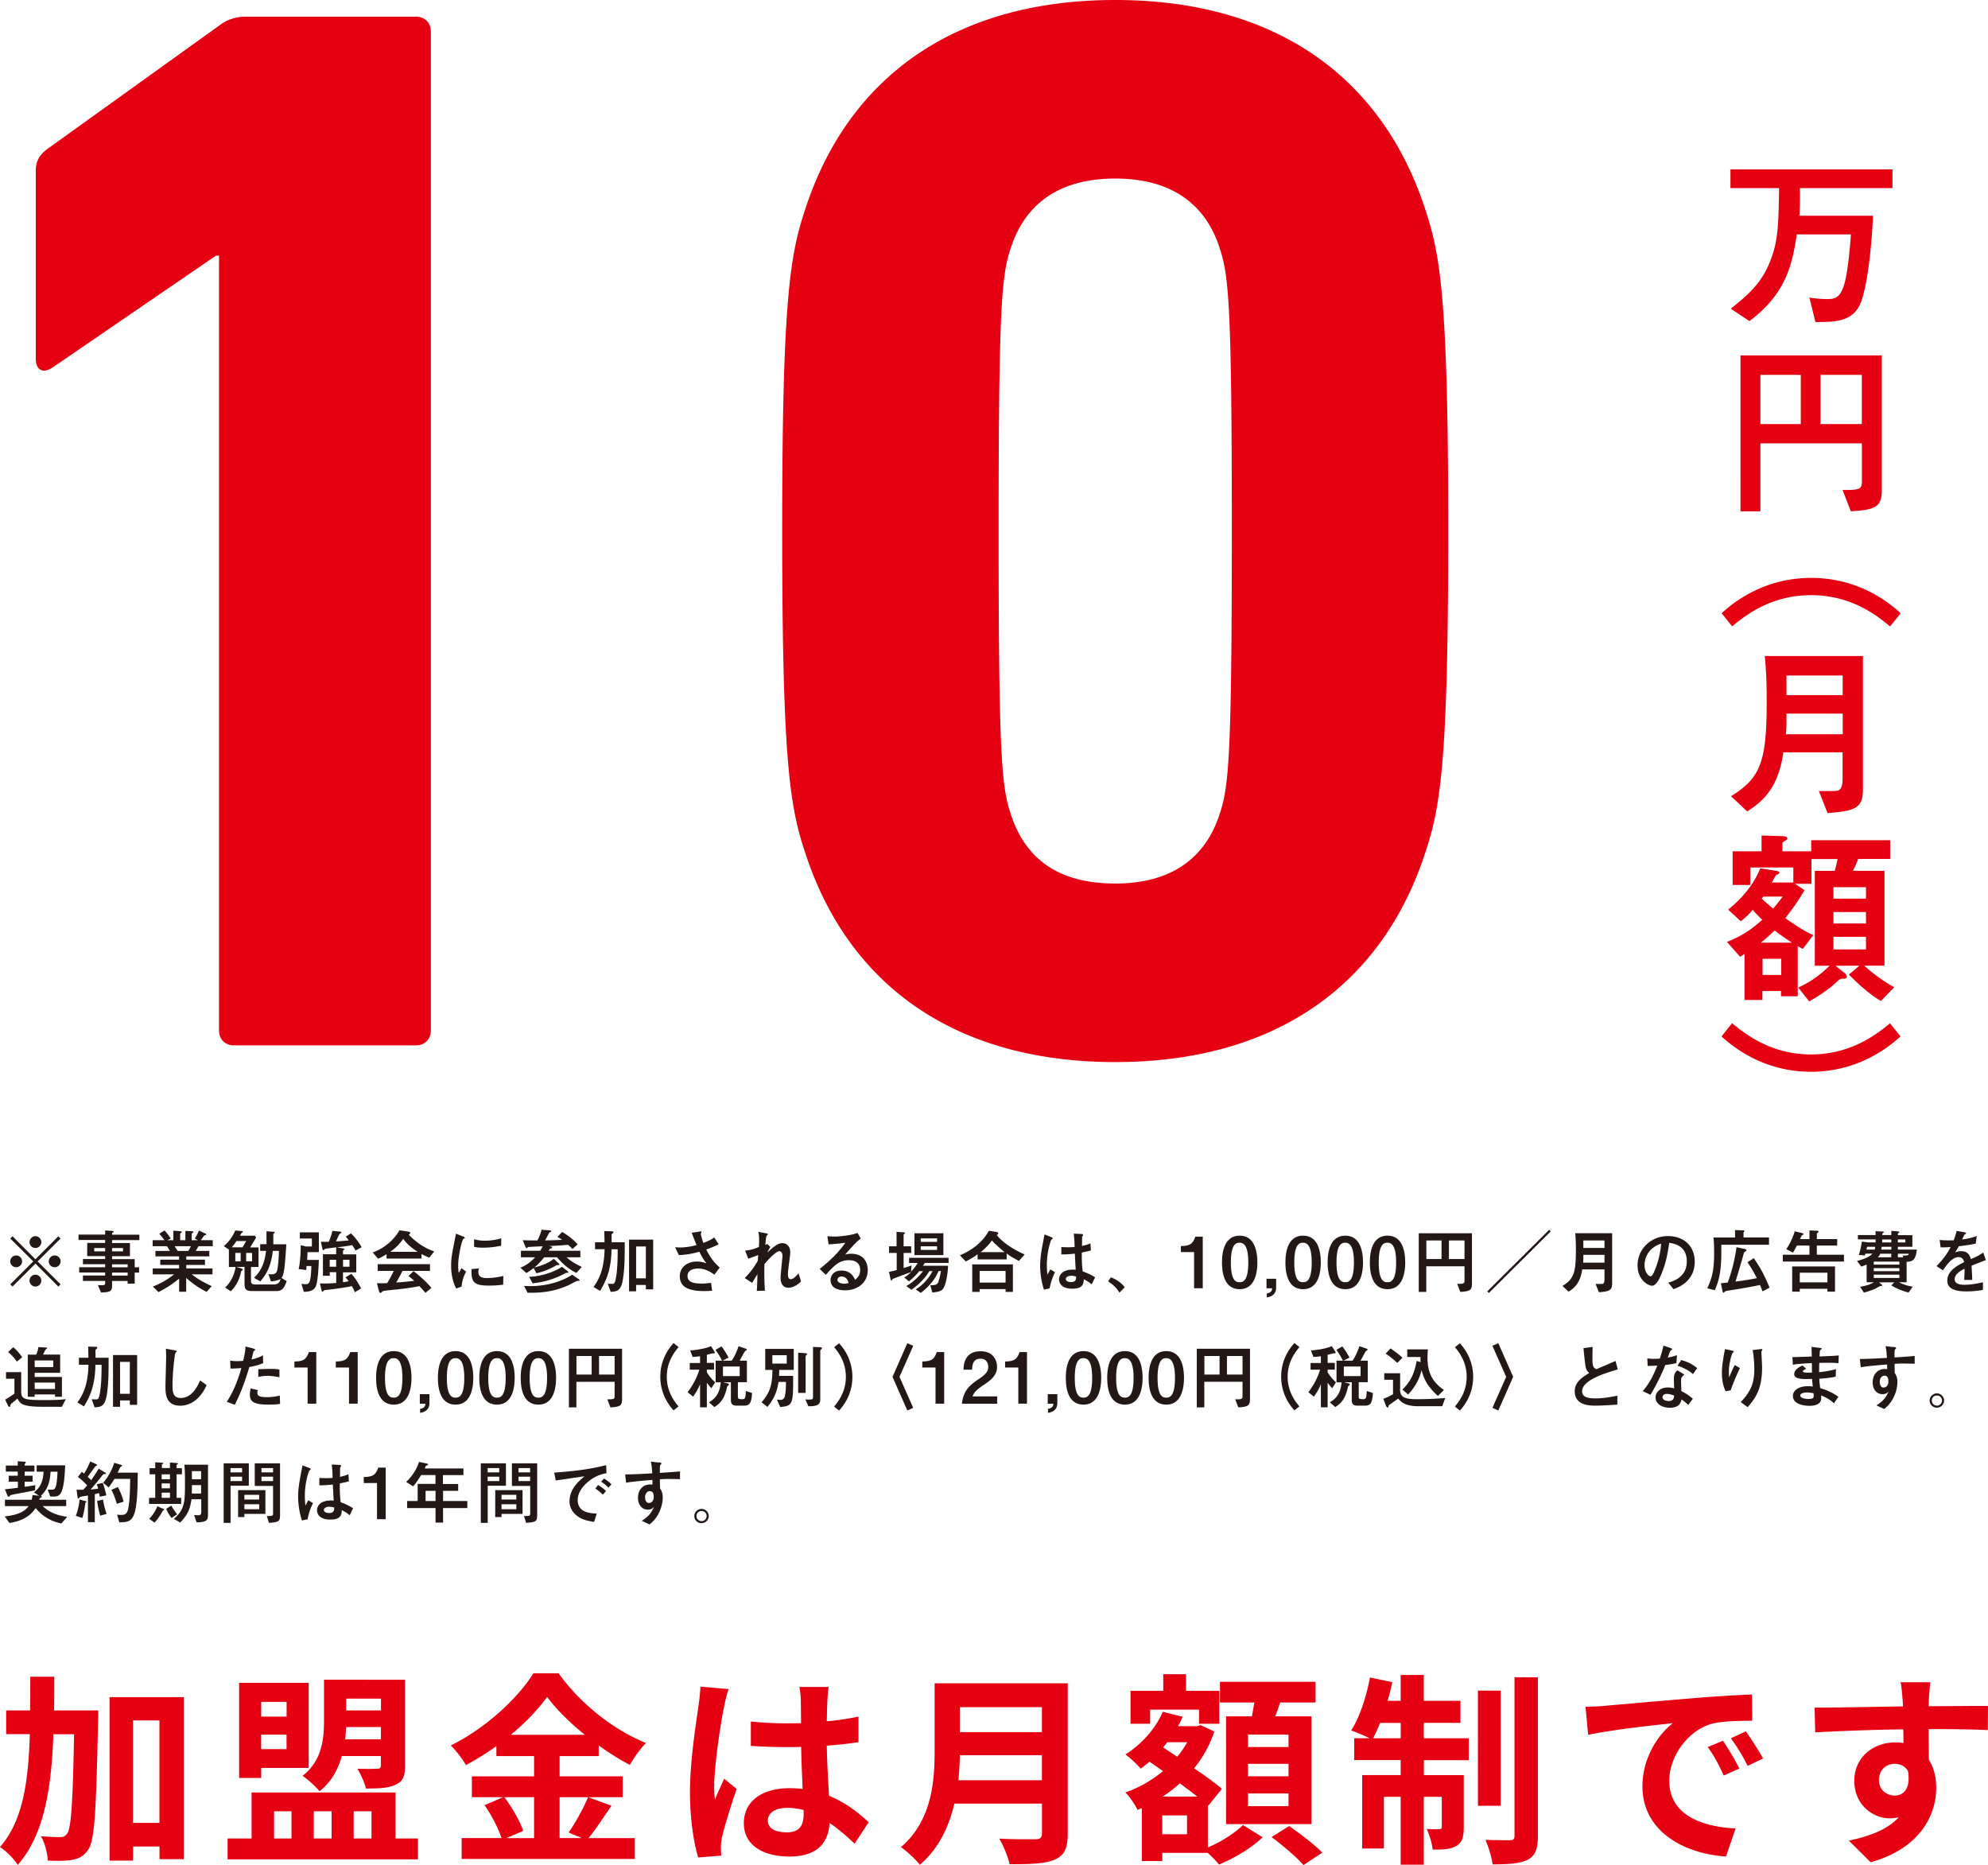 <svg width="339" height="318" fill="none" xmlns="http://www.w3.org/2000/svg"><g clip-path="url(#clip0_10_831)"><path d="M37.343 43.591h-.52L8.943 62.674c-1.548 1.028-2.842.52-2.842-1.547v-31.99c0-1.546.52-2.574 1.802-3.613l29.44-21.137c1.294-1.028 2.842-1.547 4.645-1.547h28.909c1.548 0 2.576 1.027 2.576 2.574v170.244c0 1.547-1.028 2.575-2.576 2.575H39.92c-1.549 0-2.577-1.028-2.577-2.575V43.591zm96.039 46.951c0-38.95 1.294-46.94 3.87-54.685C144.474 13.415 162.544 0 190.17 0c27.627 0 45.697 13.415 52.919 35.857 2.576 7.734 3.87 15.735 3.87 54.685 0 38.951-1.294 46.951-3.87 54.686-7.233 22.442-25.304 35.856-52.919 35.856-27.614 0-45.696-13.414-52.918-35.856-2.576-7.735-3.87-15.735-3.87-54.686zm56.788 60.1c9.036 0 15.229-3.867 17.817-11.868 1.548-4.64 2.068-9.801 2.068-48.232 0-38.43-.52-43.591-2.068-48.232-2.577-8-8.781-11.868-17.817-11.868-9.035 0-15.228 3.868-17.816 11.868-1.548 4.64-2.068 9.801-2.068 48.232s.52 43.592 2.068 48.232c2.576 8.001 8.515 11.868 17.816 11.868zM306.394 39.978c-.797 5.345-1.953 10.182-8.076 14.765l-3.178-2.112c3.49-2.782 5.87-4.93 7.314-9.836.797-2.76.832-5.634.924-10.725h-8.295v-3.197h27.626v3.197h-15.772c0 2.275 0 3.048-.092 4.71h12.536c-.092 3.071-.67 10.506-1.86 14.223-1.225 3.902-4.391 3.902-7.95 3.902l-1.028-4.168c.647.093 1.699.255 3.108.255 1.664 0 2.623-.508 3.305-4.71.127-.832.45-3.106.67-6.315h-9.232v.011zm7.799 43.557c3.143.034 3.305-.162 3.305-1.663v-6.28h-17.309v11.59h-3.397V60.597h24.103v22.8c0 2.944-.832 3.521-5.292 3.775l-1.41-3.648v.012zm-7.117-19.626h-6.887v8.393h6.887V63.91zm10.41 0h-7.048v8.393h7.048V63.91zm4.807 42.888c-2.057-1.697-6.448-5.322-13.461-5.322s-11.416 3.625-13.461 5.322l-1.791-2.24c1.502-1.373 6.76-6.026 15.264-6.026 8.503 0 13.749 4.641 15.263 6.026l-1.791 2.24h-.023zm-18.198 21.495c-.832 6.084-3.594 8.428-6.159 10.055l-2.761-2.597c5.199-3.198 6.089-6.049 6.089-16.497 0-3.775-.196-6.026-.324-7.4h16.731v22.8c0 3.198-1.444 3.625-6.031 3.971l-1.479-3.752c1.19 0 2.981.035 3.304-.092.578-.196.74-1.085.74-1.951v-4.548h-10.133l.023.011zm.543-6.626v1.281c0 .543 0 .924-.093 2.24h9.683v-3.521h-9.59zm9.578-3.14v-3.36h-9.578v3.36h9.578zm-19.711 42.067c2.911-1.154 4.552-2.47 5.996-3.775-.901-.866-1.19-1.189-1.606-1.697a12.737 12.737 0 01-2.056 1.951l-2.149-1.985c1.028-.832 3.94-3.233 5.476-7.043l2.565.416c.486.069.705.127.705.381 0 .127-.381.289-.577.381-.162.219-.613 1.062-.74 1.247h3.686v-2.563h-7.337v2.978h-3.016v-5.737h4.934v-2.69l3.362.092c.67.035 1.029.093 1.029.416 0 .127-.093.219-.255.323-.289.162-.577.323-.577.45v1.409h4.91v-1.893h13.461v3.197h-5.454c-.381.959-.485 1.247-.901 2.021h5.384v16.173h-3.466c1.826 1.605 3.304 2.655 5.13 3.683l-2.276 2.343c-2.438-1.443-4.772-3.809-5.454-4.513l1.791-1.501h-4.067l1.537 1.247c.162.127.381.357.381.611s-.219.347-.381.347c-.647 0-.797.034-1.225.45-1.768 1.697-3.905 2.909-4.806 3.429l-1.861-2.367c2.692-1.189 4.483-2.886 5.35-3.717h-2.53v-16.174h3.396c.197-.646.22-.796.486-2.02h-4.46v4.225h-2.785l1.606 1.085c-1.028 1.767-1.952 3.071-3.27 4.768 1.156.831 3.305 2.309 4.772 2.886l-1.791 2.367a11.576 11.576 0 01-.866-.485v8.554h-2.854v-.9h-3.177v1.535h-3.051v-7.85l-.739.485-2.276-2.563.046.023zm11.057.127a42.562 42.562 0 01-2.946-2.078c-.636.612-1.121 1.085-2.346 2.078h5.292zm-4.864-7.85a2.677 2.677 0 00-.289.358c.612.542.739.669 1.953 1.697a40.01 40.01 0 001.629-2.055h-3.305.012zm3.039 10.598h-3.178v2.759h3.178v-2.759zm14.454-12.203h-5.546v1.951h5.546v-1.951zm0 4.237h-5.546v1.951h5.546v-1.951zm0 4.225h-5.546v2.148h5.546v-2.148zm-22.82 14.743c2.057 1.662 6.448 5.31 13.461 5.31s11.416-3.648 13.461-5.31l1.791 2.239c-1.503 1.339-6.76 6.026-15.264 6.026-8.503 0-13.749-4.675-15.263-6.026l1.791-2.239h.023z" fill="#E50012"/><path d="M2.138 219.354l-.382-.381 3.917-3.902-3.917-3.902.382-.381 3.905 3.913 3.905-3.913.381.381-3.916 3.902 3.916 3.902-.38.381-3.906-3.914-3.905 3.914zm1.629-4.295c0 .543-.45 1.004-1.006 1.004-.554 0-1.016-.45-1.016-1.004s.462-1.004 1.016-1.004c.555 0 1.006.462 1.006 1.004zm3.281-3.278c0 .531-.439 1.004-1.005 1.004a1.006 1.006 0 01-1.005-1.004c0-.543.462-1.016 1.005-1.016.543 0 1.005.461 1.005 1.016zm0 6.557c0 .542-.439 1.016-1.005 1.016a1.008 1.008 0 01-1.005-1.016c0-.554.462-1.005 1.005-1.005a1.02 1.02 0 011.005 1.005zm3.293-3.279c0 .543-.45 1.004-1.017 1.004a.998.998 0 01-1.005-1.004c0-.554.462-1.004 1.005-1.004.543 0 1.017.462 1.017 1.004zm7.591-5.264l1.12.069c.174.012.336.023.336.15 0 .058-.15.139-.231.185-.046.023-.046.069-.046.104v.208h4.656v.923h-4.656v.496h3.05v2.252h-3.05v.496h3.859v1.397h.75v.9h-.75v1.882h-1.202v-.45h-2.657v.877c0 .866-.405 1.074-1.895 1.074l-.52-1.259c.196.012.404.035.762.035.139 0 .474 0 .474-.3v-.439h-3.79v-.923h3.79v-.508h-4.425v-.901h4.425v-.508h-3.79v-.889h3.79v-.496H14.87v-2.251h3.062v-.497h-4.54v-.923h4.54v-.716.012zm0 3.555v-.554h-1.86v.554h1.86zm3.05 0v-.554h-1.871v.554h1.871zm.786 2.725v-.508h-2.657v.508h2.657zm0 1.408v-.508h-2.657v.508h2.657zm11.462-6.326c.115-.196.508-.831.682-1.351l1.028.474c.139.058.231.092.231.196 0 .058-.023.069-.231.127-.104.035-.185.139-.312.312-.254.346-.289.404-.404.542h2.056v1.016h-2.438c-.254.474-.289.52-.462.808h2.31v.935h-3.927v.555h3.189v.9h-3.19v.589h4.472v1.016h-3.536c1.156.912 2.369 1.535 3.409 2.008l-.878.982c-1.525-.785-2.52-1.524-3.478-2.39v2.367h-1.202v-2.229c-.982.797-1.987 1.49-3.512 2.286l-.982-.935c.6-.242 2.103-.843 3.628-2.089h-3.64v-1.016h4.495v-.589h-3.212v-.9h3.212v-.555h-4.033v-.935h2.461a23.552 23.552 0 00-.485-.808h-2.45v-1.016h2.023c-.29-.369-.67-.877-.89-1.108l.901-.554c.324.358.59.681 1.052 1.385l-.59.277h1.029v-1.627l1.097.08c.081.012.347.035.347.162 0 .046-.046.081-.058.092-.196.116-.22.139-.22.22v1.073h.89v-1.593l1.11.058c.092 0 .265.023.265.138 0 .035-.034.093-.058.104-.22.116-.242.139-.242.22v1.073h1.074l-.554-.3h.023zm-1.12 2.124c.242-.381.276-.473.438-.808h-2.773c.289.462.44.658.52.808h1.826-.012zm16.787 5.126c-.346.981-.67 1.72-1.733 1.72h-4.17c-1.295 0-1.295-.531-1.295-1.57v-2.551h-1.386l.866.277c.162.046.208.115.208.196s-.058.104-.162.173c-.08.046-.104.116-.15.335-.358 1.547-.97 2.39-1.71 3.175l-.97-.635c1.363-1.282 1.675-2.909 1.79-3.51H39.03v-2.978l-.867-.566c.474-.427 1.364-1.247 1.942-2.678l1.051.092c.116.012.266.035.266.139 0 .058-.081.104-.173.161-.105.047-.174.197-.313.497h2.496l.254.312-1.028 1.685h1.433v3.336h-1.294v2.217c0 .473 0 .773.809.773h3.015c.924 0 1.075-.473 1.236-.958-.207.116-.589.335-1.652.427l-.427-1.223c.22.011.323.023.473.023.867 0 1.006-.439 1.087-1.062.115-.843.184-1.34.23-2.944h-1.05c-.313 3.071-1.503 4.467-2.127 5.206l-1.074-.612c1.363-1.293 1.837-2.759 2.056-4.594h-1.005v-1.132h1.075v-2.205l.993.07c.324.023.416.023.416.138 0 .035-.034.081-.173.173-.07.047-.07.093-.07.185v1.651h2.219c-.139 2.089-.266 4.029-.462 4.86-.139.566-.208.658-.37.878l.89.542.011-.023zm-6.909-6.811h-1.652c-.382.554-.601.819-.82 1.073h1.837l.635-1.073zm-.947 2.032h-.913v1.431h.913v-1.431zm1.94 1.431v-1.431h-1.005v1.431h1.006zm9.279.808c0 .277-.012.497-.058.67l-1.271-.162c.323-1.454.347-3.509.358-4.075l.855.219h1.04v-1.35h-2.057v-1.051h3.247v3.371h-1.941c0 .347-.012.577-.058 1.328h2c-.047 1.05-.151 3.867-.579 4.618-.439.773-1.41.808-1.987.819l-.404-1.362c.173.023.358.058.727.058.474 0 .902 0 .96-3.094h-.832v.011zm6.239 2.748c.231-.023.682-.104.959-.173-.277-.358-.393-.497-.555-.647l1.017-.612c.612.681 1.051 1.351 1.664 2.494l-1.075.646a7.322 7.322 0 00-.508-1.039c-1.421.289-2.738.462-4.483.67-.266.035-.277.058-.44.231a.147.147 0 01-.103.046c-.093 0-.104-.046-.185-.381l-.231-1.027c1.098.034 1.872 0 2.773-.081v-1.836h-1.098v.612h-1.167v-3.671h2.265v-1.177c-.3.046-1.756.207-1.895.265-.046.023-.185.173-.22.196-.011.012-.046.023-.08.023-.093 0-.15-.207-.185-.357l-.231-1.074h1.34c.22-.485.497-1.247.612-1.859l1.202.116c.208.023.347.057.347.15 0 .058-.243.196-.278.231-.138.138-.508.958-.647 1.304 1.733-.115 1.93-.15 2.172-.185-.208-.288-.312-.427-.508-.623l.878-.577a10.913 10.913 0 011.837 2.366l-1.051.578c-.081-.185-.37-.624-.566-.935-.647.15-2.092.323-2.611.381l.924.161c.23.035.358.058.358.173 0 .035-.035.058-.046.07-.162.103-.197.15-.197.23v.566h2.265v3.059h-2.265v1.697l.012-.011zm-1.179-3.821h-1.097v1.177h1.097v-1.177zm2.277 0h-1.098v1.177h1.098v-1.177zm6.308-.936c-.878.508-1.097.601-1.433.762l-.912-1.073c2.819-1.039 4.182-3.094 4.564-3.787l1.351.208c.278.035.474.069.474.231s-.173.265-.254.312c1.79 1.847 3.35 2.505 4.356 2.851l-.855 1.074a16.649 16.649 0 01-1.317-.624v.774h-5.962v-.728h-.012zm2.727 2.829c-.254.554-.844 1.605-1.052 1.974.474-.023 1.087-.058 3.05-.277-.542-.52-.762-.67-.981-.808l.866-.843c.82.635 2.034 1.628 3.062 2.863l-1.028.831c-.07-.092-.682-.773-1.04-1.143-1.768.347-2.323.404-5.72.762-.184.023-.52.058-.612.173-.173.197-.208.22-.3.22-.104 0-.208-.104-.266-.347l-.335-1.293c1.132 0 1.41-.011 1.745-.034.462-.716.797-1.397 1.109-2.078h-2.727v-1.143h8.92v1.143h-4.714.023zm2.588-3.256c-.716-.461-1.698-1.131-2.461-2.216a8.329 8.329 0 01-2.207 2.216h4.668zm6.586 6.269c-.647-1.12-.878-2.644-.878-3.948 0-1.305.162-2.09.832-5.415l1.19.485c.242.093.312.139.312.231 0 .023 0 .058-.023.069-.035.024-.15.058-.185.07-.243.092-.925 2.782-.925 4.641 0 .311.023.761.093 1.189.104-.162.22-.324.474-.797l.797.6c-.532.878-.716 1.836-.786 2.54l-.901.323v.012zm7.995-.67c-.797.116-1.467.162-2.414.162-2.53 0-3.085-.531-2.97-2.817l1.236-.104a2.63 2.63 0 00-.08.658c0 .624.392.981 1.432.981.29 0 1.318-.011 2.831-.357l-.035 1.5v-.023zm-.346-6.626c-.728.127-1.745.323-3.05.323-.266 0-1.121 0-1.56-.162v-1.269c.577.138 1.005.242 1.837.242.97 0 1.883-.139 2.796-.404l-.023 1.27zm9.821 3.001c.07.058.115.104.115.185 0 .058-.046.104-.15.104-.277 0-.312 0-.404.058a11.396 11.396 0 01-3.362 1.339l-.474-.889c-.416.335-.797.589-1.237.854l-1.016-.912c1.12-.473 1.733-.992 2.519-1.777h-2.438v-1.109h3.27a4.04 4.04 0 00.438-.762c-.358.012-2.31.081-2.472.139-.046.023-.243.173-.277.173-.07 0-.104-.058-.174-.208l-.473-1.143c.531.023 1.12.035 2.484.035.138-.231.462-.82.728-1.824l1.224.092c.3.023.416.035.416.162 0 .081-.023.092-.22.185-.08.034-.126.092-.288.381-.08.161-.45.865-.531 1.004 2.114-.046 2.322-.069 2.9-.104-.509-.346-.613-.404-.81-.496l.81-.843c.9.496 1.883 1.27 2.645 2.101l-.878.82c-.173-.208-.358-.404-.774-.739-.843.104-2.357.185-3.212.219l.312.069c.081.024.197.047.197.174s-.047.138-.3.207c-.105.035-.116.07-.301.358h5.419v1.109h-2.357c.439.392.924.819 2.6 1.65l-.913 1.016c-1.295-.612-2.38-1.581-3.305-2.666h-2.195c-.22.277-.82 1.027-1.653 1.731.405-.081 2.3-.577 3.282-1.478l.855.797v-.012zm-5.916 3.845c.277.011.6.034 1.086.034 3.131 0 5.789-1.016 7.106-1.951l1.017.682c.162.103.266.196.266.277 0 .08-.035.08-.347.092-.197.011-1.26.6-1.49.716-2.866 1.304-5.177 1.316-7.037 1.316l-.59-1.166h-.01zm.867-1.559c1.94-.023 4.356-.831 5.603-1.708l.902.704c.058.046.173.115.173.231 0 .069-.035.115-.104.115-.023 0-.15-.023-.185-.023-.08 0-.208.058-.312.116-.785.438-2.75 1.42-5.477 1.674l-.6-1.109zm10.988 1.72c.751-1.039 1.802-2.712 1.883-6.418h-1.629v-1.189h1.618c0-.3-.035-1.628-.047-1.905l1.202.035c.231.011.358 0 .358.161 0 .069-.023.093-.219.266-.081.069-.093.196-.093.311 0 .185.012.97.012 1.132h2.23c0 2.586 0 4.283-.301 6.268-.312 2.101-1.12 2.136-2.091 2.182l-.497-1.374c.116 0 .647.023.763.023.185 0 .404 0 .554-.646.37-1.674.37-4.133.37-5.253h-1.051c-.035 3.51-.959 5.472-1.953 7.089l-1.121-.658.012-.024zm8.92-.323h-1.664v1.085h-1.202v-8.819h4.113v8.485h-1.247v-.751zm0-6.569h-1.664v5.438h1.664v-5.438zm8.954-2.505c.069-.011.37-.069.416-.069.046 0 .116.023.116.092 0 .046-.116.277-.116.323 0 .012.046.474.439 1.559.705-.277 1.236-.497 1.86-.935l.74 1.166c-.578.3-1.167.554-2.115.889.74 1.42 1.271 2.147 2.3 3.082l-.913 1.212c-.485-.346-1.456-1.05-2.773-1.05-.532 0-1.803.127-1.803 1.27 0 1.142 1.202 1.293 2.485 1.293.508 0 .658-.024 1.525-.116l.185 1.339c-.301.023-.798.058-1.364.058-2.507 0-4.148-.612-4.148-2.528 0-1.64 1.387-2.505 2.923-2.505.59 0 .832.069 1.63.3-.532-.647-.786-1.097-1.214-1.974-.993.265-1.871.496-3.501.577l-.635-1.339c.22.011.52.034.855.034.439 0 1.329-.034 2.796-.392-.081-.219-.554-1.397-.832-2.113l1.167-.173h-.023zm11.728 2.055l.543.531c-.081.15-.463.808-.532.958.185-.15.901-.808 1.075-.923.681-.52 1.051-.681 1.525-.681.797 0 1.329.646 1.329 1.535 0 .323-.012.462-.22 1.986-.127 1.027-.173 1.466-.173 1.858 0 .104 0 .774.473.774.359 0 .775-.346 1.341-1.004l.416 1.373c-.798.832-1.641 1.086-2.184 1.086-.705 0-1.306-.508-1.306-1.698 0-.588.335-3.578.335-3.682 0-.67-.323-.854-.508-.854-.659 0-2.08 1.604-2.577 2.216-.023.854-.046 3.025.093 4.514l-1.398.046c.069-.843.104-2.124.115-2.863-.069.116-.497.785-.901 1.489l-1.271-.819a13.264 13.264 0 002.23-2.956c.012-.138.023-.231.069-.981-.369.162-.785.312-1.698.635l-.532-1.374c.902-.092 1.433-.254 2.346-.623.035-.439.046-.808.046-1.166 0-.67-.069-1.108-.15-1.42l1.225.231c.393.069.404.115.404.208 0 .057-.208.219-.219.265-.093.219-.162 1.016-.208 1.547l.3-.185.012-.023zm8.966 4.271c1.652-1.292 3.177-2.747 4.379-4.456a31.739 31.739 0 01-2.866.277l-.208-1.385c.335.023.913.058 1.26.058.693 0 2.819-.185 3.882-.624l.554.959c-.739.542-1.409 1.304-2.669 2.736.22-.058.543-.139 1.006-.139 2.403 0 2.854 1.766 2.854 2.782 0 2.09-1.687 3.452-3.871 3.452-.809 0-2.473-.208-2.473-1.743 0-.785.532-1.628 1.884-1.628 1.594 0 2.137 1.201 2.299 1.582.37-.312.866-.739.866-1.663 0-.681-.277-1.685-1.941-1.685-1.663 0-2.542.981-3.928 2.493l-1.028-1.004v-.012zm3.72 1.305c-.381 0-.705.266-.705.566 0 .461.636.658 1.156.658.323 0 .6-.07.751-.116-.104-.358-.324-1.108-1.202-1.108zm9.382-4.017h-1.282v-1.132h1.282v-2.47l1.167.081c.104.011.277.023.277.115 0 .058-.011.069-.173.196-.069.058-.069.139-.069.208v1.87h1.294v1.132h-1.294v2.574c.912-.277 1.12-.346 1.352-.45l-.081 1.074c.658-.728.924-1.143 1.132-1.49h-1.467v-.877h6.736v.877h-4.067c-.104.173-.151.243-.301.474h4.287c-.081 1.627-.439 3.544-.959 4.04-.335.335-.913.45-1.733.52l-.347-1.247c.716 0 1.144-.012 1.363-.52.104-.265.336-1.096.451-1.893h-.404c-.335.774-1.075 2.24-3.028 3.729l-.866-.589a8.029 8.029 0 002.865-3.128h-.554c-.901 1.627-2.577 2.84-3.051 3.186l-.878-.647c.878-.438 1.941-1.339 2.866-2.528h-.659c-.543.704-1.074 1.189-1.745 1.743l-.808-.669c.381-.231.693-.45 1.178-.935-.3.115-3.131 1.166-3.143 1.189-.046.046-.173.277-.231.277-.08 0-.138-.208-.15-.289l-.254-1.2c.266-.047.497-.093 1.317-.301v-2.897l-.023-.023zm3.05-3.36h4.934v3.729h-4.934v-3.729zm3.859 1.466v-.588h-2.784v.588h2.784zm0 1.374v-.612h-2.784v.612h2.784zm11.878 1.617h-4.968v-.866c-.832.6-1.41.912-2.011 1.223l-1.005-1.062c1.063-.427 3.536-1.616 4.945-4.179l1.133.185c.254.035.45.104.45.242 0 .162-.161.254-.242.312.993 1.247 2.715 2.413 4.76 3.302l-.982 1.108c-.844-.439-1.444-.785-2.091-1.27v1.005h.011zm-.196 5.541v-.473h-4.425v.473h-1.26v-4.687h6.933v4.687h-1.26.012zm0-1.593v-1.974h-4.425v1.974h4.425zm-.162-5.184c-.393-.323-1.49-1.2-2.161-1.985a10.234 10.234 0 01-1.929 1.985h4.09zm6.701 6.384a13.623 13.623 0 01-.647-4.075c0-1.316.255-2.713.382-3.394.046-.254.346-1.836.358-1.928l1.051.404c.335.127.347.196.347.254 0 .058-.081.115-.208.219-.116.104-.786 2.021-.786 4.318 0 .796.058 1.327.104 1.674.058-.139.416-.774.486-.924l.797.485c-.428.912-.693 1.639-.913 2.759l-.982.22.011-.012zm8.158-.877c-.474-.404-.821-.612-1.364-.889-.023.658-.046 1.616-1.964 1.616-1.768 0-2.253-.912-2.253-1.605 0-.692.555-1.651 2.322-1.651.243 0 .393.012.52.024-.046-.682-.081-1.432-.15-2.748-.959.104-1.467.139-2.299.139v-1.259c.208.012.728.035 1.167.035.554 0 .855-.023 1.098-.046a21.108 21.108 0 00-.151-2.275l1.144.047c.15.011.462.011.462.184 0 .039-.034.1-.104.185a.384.384 0 00-.081.266c0 .219-.011 1.396-.011 1.419.358-.08 1.005-.23 1.433-.461l.081 1.223c-.486.139-.509.139-1.549.358-.011 1.466.035 2.251.15 3.21.867.311 1.468.611 2.115 1.015l-.578 1.213h.012zm-3.455-1.478c-.601 0-.971.231-.971.554 0 .485.717.52.89.52.867 0 .867-.543.867-.935-.104-.035-.405-.139-.798-.139h.012zm6.701.266c1.318.485 2.011 1.223 2.381 1.697l-.913.912c-.578-.947-1.098-1.339-1.93-1.928l.474-.681h-.012zm15.668 1.858h-1.467v-6.164h-2.254v-1.028c1.699-.011 2.046-.484 2.473-1.604h1.259v8.796h-.011zm9.324-4.398c0 1.397-.266 4.56-3.015 4.56-2.75 0-3.016-3.048-3.016-4.56 0-1.512.289-4.56 3.016-4.56 2.726 0 3.015 3.071 3.015 4.56zm-4.518 0c0 3.256.948 3.371 1.503 3.371.612 0 1.467-.277 1.467-3.371s-.913-3.359-1.479-3.359c-.566 0-1.491.184-1.491 3.359zm7.719 2.771v1.523c0 1.432-1.26 1.617-1.595 1.674v-.681c.855-.138.901-.623.913-.877h-.959v-1.628h1.629l.012-.011zm7.614-2.771c0 1.397-.266 4.56-3.016 4.56s-3.015-3.048-3.015-4.56c0-1.512.288-4.56 3.015-4.56 2.727 0 3.016 3.071 3.016 4.56zm-4.518 0c0 3.256.948 3.371 1.502 3.371.613 0 1.468-.277 1.468-3.371s-.913-3.359-1.479-3.359c-.566 0-1.491.184-1.491 3.359zm11.716 0c0 1.397-.266 4.56-3.016 4.56-2.749 0-3.015-3.048-3.015-4.56 0-1.512.289-4.56 3.015-4.56 2.727 0 3.016 3.071 3.016 4.56zm-4.518 0c0 3.256.948 3.371 1.502 3.371.613 0 1.468-.277 1.468-3.371s-.913-3.359-1.479-3.359c-.566 0-1.491.184-1.491 3.359zm11.716 0c0 1.397-.265 4.56-3.015 4.56s-3.016-3.048-3.016-4.56c0-1.512.289-4.56 3.016-4.56s3.015 3.071 3.015 4.56zm-4.517 0c0 3.256.947 3.371 1.502 3.371.612 0 1.467-.277 1.467-3.371s-.913-3.359-1.479-3.359c-.566 0-1.49.184-1.49 3.359zm13.391 3.648c1.179.011 1.236-.058 1.236-.624v-2.366h-6.516v4.363h-1.283v-9.997h9.07v8.578c0 1.108-.312 1.327-1.987 1.419l-.532-1.373h.012zm-2.681-7.389h-2.588v3.163h2.588v-3.163zm3.917 0h-2.657v3.163h2.657v-3.163zm14.443-1.835l.254.289-10.549 10.505-.254-.289 10.561-10.505h-.012zm5.627 6.777c-.312 2.285-1.352 3.174-2.322 3.786l-1.04-.981c1.952-1.201 2.287-2.274 2.287-6.211 0-1.42-.069-2.263-.115-2.782h6.297v8.577c0 1.201-.543 1.363-2.265 1.489l-.554-1.408c.45 0 1.12.012 1.236-.035.22-.069.277-.404.277-.738v-1.709h-3.813l.012.012zm.196-2.494v.485c0 .208 0 .346-.034.843h3.639v-1.328h-3.605zm3.605-1.178v-1.269h-3.605v1.269h3.605zm10.861 5.922c.763-.219 3.178-.877 3.178-3.624 0-2.748-2.288-3.06-3.004-3.175-.197 1.42-.486 3.452-1.503 5.726-.115.277-.704 1.593-1.409 1.593-.751 0-2.484-1.062-2.484-3.475 0-2.655 2.137-4.987 5.199-4.987 2.785 0 4.552 1.801 4.552 4.329 0 3.371-2.715 4.387-3.616 4.722l-.901-1.109h-.012zm-4.032-2.955c0 1.074.612 1.859 1.04 1.859.265 0 .485-.497.635-.855.636-1.5 1.04-3.093 1.156-4.71-2.531.866-2.831 2.875-2.831 3.718v-.012zm15.436-6.014l1.375.046c.081 0 .231.023.231.115 0 .046-.023.046-.115.185a.297.297 0 00-.047.173v.739h4.345v1.247h-8.134v1.408c0 3.383-.509 4.999-1.11 6.338l-1.282-.323c.913-1.986 1.167-3.314 1.167-6.153 0-1.467-.069-2.125-.116-2.506h3.686v-1.269zm4.691 10.47a16.844 16.844 0 00-.439-1.108c-1.005.208-2.576.531-5.557.981-.324.046-.382.093-.497.22-.07.069-.116.115-.185.115-.081 0-.116-.104-.15-.254l-.278-1.351c.324-.034.878-.092 1.167-.127a28.298 28.298 0 001.491-6.026l1.398.3c.104.024.3.07.3.22 0 .104-.081.138-.208.219-.196.092-.219.208-.3.52-.277 1.027-.89 3.07-1.352 4.606 1.687-.22 2.669-.393 3.628-.589a22.443 22.443 0 00-1.594-2.713l1.074-.693c1.271 1.824 1.93 3.175 2.692 5.034l-1.224.646h.034zm5.858-7.838c-.485.9-.543 1.015-.67 1.212l-1.144-.589a11.2 11.2 0 001.444-3.048l1.225.3c.081.024.266.081.266.185s-.104.116-.208.173c-.069.023-.104.081-.15.162-.104.231-.174.346-.243.508h1.618v-1.478l1.224.058c.197.011.347.023.347.15 0 .069-.312.277-.312.346v.924h3.466v1.108h-3.466v1.559h4.622v1.166h-10.422v-1.166h4.541v-1.559h-2.138v-.011zm-.809 3.567h7.303v4.294h-1.294v-.485h-4.715v.485h-1.294v-4.294zm6.009 2.713v-1.64h-4.715v1.64h4.715zm10.895-8.046v-.728l.925.07c.196.011.439.034.439.138 0 .035 0 .069-.047.092-.173.104-.196.127-.196.208v.22h2.473v1.985h-2.473v.474h3.235c-.219 1.974-.866 2.02-1.745 2.089v3.486h-1.294c.913.462 1.468.601 2.323.751l-.694 1.004c-.924-.254-1.825-.542-2.934-1.224l.497-.519h-2.589l.324.277c.139.139.231.196.231.277 0 .046-.254.069-.358.081-.104.035-.717.381-.878.462-.324.138-.959.404-1.918.658l-.647-.993c1.259-.219 1.883-.473 2.345-.774h-1.225v-3.024c-.496.208-.554.219-.924.346l-.716-.958c.889-.242 2.022-.554 2.623-1.247h-1.191s-.092.266-.115.312l-1.017-.093c.324-.877.474-1.962.52-2.274l1.052.139h1.294v-.508h-3.016v-.739h3.016c0-.381-.012-.473-.023-.658l1.062.046c.22.012.359.012.359.139 0 .046-.07.081-.174.138-.069.046-.069.104-.069.196v.139h1.548l-.023.012zm-2.831 2.459c.035-.116.07-.324.081-.474h-1.375a8.743 8.743 0 00-.115.474h1.409zm4.206 2.054h-4.367v.508h4.367v-.508zm0 1.109h-4.367v.519h4.367v-.519zm0 1.119h-4.367v.555h4.367v-.555zm-3.27-3.578c-.092.242-.15.358-.404.612h2.288v-.612h-1.895.011zm.254-1.178c-.011.15-.034.289-.069.474h1.71v-.474h-1.641zm.093-1.247c0 .174 0 .254-.012.508h1.56v-.508h-1.548zm2.669.508h1.271v-.508h-1.271v.508zm0 1.917v.612h.924l-.115-.301c.97.035 1.005-.103 1.04-.311h-1.849zm15.009 1.085c-.382.15-2.103.82-2.45.958.047.797.104 1.639.116 2.424h-1.364c.058-1.57.058-1.604.058-1.904-.439.219-1.687.831-1.687 1.777 0 .866 1.005.959 1.71.959.439 0 1.479-.047 3.108-.428v1.305c-.728.115-1.594.254-2.726.254-1.375 0-3.351-.162-3.351-1.847 0-1.686 1.768-2.586 2.877-3.152-.081-.288-.243-.854-.948-.854-1.109 0-2.102 1.397-2.657 2.263l-1.109-.728c1.386-1.385 2.091-2.597 2.403-3.244-.15.012-1.132.07-1.698.047l-.174-1.259c.532.058 1.04.069 1.572.069.3 0 .335 0 .832-.011.184-.496.381-1.062.496-1.605l1.167.208c.439.069.439.116.439.185 0 .069-.023.081-.265.254-.047.023-.359.715-.405.819.636-.069 1.849-.311 2.484-.6l-.15 1.293c-.924.231-2.345.393-2.911.462-.232.462-.416.75-.624 1.05.196-.069.531-.207 1.051-.207 1.121 0 1.444.658 1.629 1.35.301-.115 1.306-.542 2.115-1.12l.462 1.293v-.011zM2.45 235.077H1.027v-1.131h2.588v3.29c0 1.27.451 1.478 3.698 1.478 2.484 0 3.212-.07 3.917-.162l-.682 1.304H7.452c-3.628 0-3.963-.461-4.494-1.408a5.234 5.234 0 01-.613.543c-.566.427-.577.508-.612.75-.011.069-.07.138-.139.138-.104 0-.184-.15-.22-.207l-.496-1.039c.509-.277.774-.462 1.583-1.016v-2.54h-.012zm-.197-5.391c.716.635 1.04 1.016 1.537 1.72l-.913.75c-.566-.808-1.063-1.281-1.49-1.627l.878-.843h-.012zm8.007 1.281v3.094H5.916v.704h4.644v3.383H9.383v-.393H5.916v.393H4.737v-7.181h1.421c.255-.496.312-.831.382-1.293l1.155.07c.289.011.324.011.324.103 0 .104-.035.116-.197.208-.08.035-.404.762-.474.901h2.9l.012.011zm-1.178.993H5.916v1.131h3.166v-1.131zm.3 3.764H5.916v1.096h3.466v-1.096zm3.824 3.382c.752-1.039 1.803-2.713 1.884-6.419h-1.63v-1.189h1.618c0-.3-.034-1.628-.046-1.905l1.202.035c.23.011.358 0 .358.162 0 .069-.023.092-.22.265-.08.069-.092.196-.092.312 0 .184.011.969.011 1.131h2.23c0 2.586 0 4.283-.3 6.269-.312 2.101-1.12 2.135-2.091 2.182l-.497-1.374c.115 0 .647.023.762.023.185 0 .405 0 .555-.647.37-1.674.37-4.133.37-5.252h-1.052c-.034 3.509-.959 5.472-1.952 7.088l-1.121-.658.011-.023zm8.932-.335h-1.664v1.085h-1.202v-8.82h4.114v8.485h-1.248v-.75zm0-6.569h-1.664v5.438h1.664v-5.438zm13.102 3.948c-.913 2.067-2.484 3.521-4.529 3.521-2.403 0-2.496-1.997-2.496-3.22 0-.728.116-4.283.116-5.08 0-.531-.023-1.143-.046-1.42l1.49.277c.266.046.347.058.347.196 0 .035-.012.07-.035.093-.023.034-.139.081-.15.104-.15.138-.52 3.475-.52 5.518 0 1.177.092 2.216 1.386 2.216 1.976 0 2.912-2.066 3.328-2.99l1.086.785h.023zm7.903-6.233c.093.023.37.104.37.196 0 .023 0 .081-.035.116-.034.034-.208.127-.23.173-.035.046-.313 1.212-.359 1.397 1.236-.301 1.64-.543 1.941-.728l.047 1.339c-.728.324-1.422.497-2.358.67-.982 3.336-1.837 5.126-2.472 6.442l-1.375-.52c1.456-2.182 2.195-4.71 2.484-5.749-.682.058-1.075.081-1.849.092l-.057-1.362c.288.046.623.093 1.167.093.462 0 .82-.035 1.051-.058.312-1.339.381-1.836.381-2.436l1.283.312.011.023zm4.622 9.432c-.612.138-1.56.138-1.953.138-2.241 0-3.2-.358-3.2-1.662 0-.358.046-.762.139-1.109l1.236.301a1.026 1.026 0 00-.104.45c0 .462.254.75 1.594.75 1.202 0 1.872-.185 2.23-.288l.058 1.431v-.011zm-.115-4.526c-.601-.115-1.33-.242-1.953-.242-.174 0-.96.011-1.652.184v-1.316c.311-.011 1.71-.057 1.987-.057 1.098 0 1.41.08 1.618.138v1.305-.012zm6.273 4.503h-1.467v-6.165h-2.253v-1.028c1.698-.011 2.045-.484 2.473-1.604h1.259v8.797h-.012zm7.06 0h-1.467v-6.165h-2.253v-1.028c1.698-.011 2.045-.484 2.472-1.604h1.26v8.797h-.012zm9.186-4.399c0 1.397-.266 4.56-3.016 4.56s-3.016-3.048-3.016-4.56c0-1.512.29-4.56 3.016-4.56 2.727 0 3.016 3.071 3.016 4.56zm-4.518 0c0 3.256.947 3.371 1.502 3.371.612 0 1.467-.277 1.467-3.371s-.912-3.359-1.479-3.359c-.566 0-1.49.185-1.49 3.359zm7.579 2.771v1.524c0 1.431-1.259 1.616-1.594 1.674v-.682c.855-.138.901-.623.913-.877h-.96v-1.628h1.63l.012-.011zm7.476-2.771c0 1.397-.266 4.56-3.016 4.56s-3.015-3.048-3.015-4.56c0-1.512.289-4.56 3.015-4.56 2.727 0 3.016 3.071 3.016 4.56zm-4.506 0c0 3.256.947 3.371 1.502 3.371.612 0 1.467-.277 1.467-3.371s-.912-3.359-1.479-3.359c-.566 0-1.49.185-1.49 3.359zm11.566 0c0 1.397-.266 4.56-3.016 4.56s-3.016-3.048-3.016-4.56c0-1.512.29-4.56 3.016-4.56 2.727 0 3.016 3.071 3.016 4.56zm-4.507 0c0 3.256.948 3.371 1.503 3.371.612 0 1.467-.277 1.467-3.371s-.913-3.359-1.479-3.359c-.566 0-1.49.185-1.49 3.359zm11.566 0c0 1.397-.266 4.56-3.015 4.56-2.75 0-3.016-3.048-3.016-4.56 0-1.512.289-4.56 3.016-4.56 2.726 0 3.015 3.071 3.015 4.56zm-4.506 0c0 3.256.947 3.371 1.502 3.371.612 0 1.468-.277 1.468-3.371s-.913-3.359-1.48-3.359c-.566 0-1.49.185-1.49 3.359zm13.253 3.66c1.178.011 1.236-.058 1.236-.624v-2.366h-6.517v4.363H97.01v-9.997h9.07v8.577c0 1.109-.312 1.328-1.987 1.42l-.532-1.373h.012zm-2.681-7.389h-2.588v3.163h2.588v-3.163zm3.917 0h-2.657v3.163h2.657v-3.163zm10.896-1.512c-.624.773-1.999 2.424-1.999 5.056s1.375 4.295 1.999 5.057l-.844.669c-.508-.565-2.264-2.54-2.264-5.737 0-3.198 1.756-5.172 2.264-5.738l.844.67v.023zm3.674 1.558c-.612.081-.924.104-1.271.116l-.416-1.108c1.41-.104 2.808-.381 3.547-.739l.555.866a.66.66 0 01.104.253c0 .058-.046.116-.104.116-.035 0-.139-.012-.208-.012-.07 0-.901.22-1.052.254v1.386h1.225v1.143h-1.225v.461c.359.566.821 1.189 1.422 1.697l-.648 1.016c-.3-.335-.519-.588-.774-.935v4.191h-1.155v-3.948c-.335.889-.751 1.489-1.19 2.124l-.936-.751c1.236-1.662 1.71-2.92 1.999-3.844h-1.629v-1.143h1.756v-1.143zm2.657 4.422v-3.671h1.098a14.442 14.442 0 00-1.121-1.847l1.017-.589c.543.704.936 1.385 1.213 1.905l-1.028.531h1.56c.473-.716.797-1.397 1.178-2.471l1.133.393c.115.046.265.092.265.173 0 .081-.115.162-.242.231-.174.092-.798 1.42-.982 1.674h1.236v3.671h-1.537v2.424c0 .266 0 .473.647.473s.636-.15.728-1.396l1.04.334c-.069 1.617-.393 2.159-1.294 2.159h-1.398c-.647 0-.913-.323-.913-.946v-3.037h-1.271l.67.185c.127.035.278.081.278.185s-.116.184-.232.254c-.046.034-.08.104-.115.254-.428 1.951-1.109 2.69-2.138 3.348l-.935-.809c.751-.438 1.837-1.212 2.01-3.405h-.878l.011-.023zm4.102-1.039v-1.639h-2.854v1.639h2.854zm9.116-.035c0 4.745-.023 5.149-2.218 5.299l-.555-1.281c.093.023.301.069.59.069.312 0 .67-.058.808-.831.139-.751.139-1.305.151-2.228h-1.271c-.243 1.57-.671 2.747-1.884 4.26l-1.016-.785c1.606-1.859 1.814-3.187 1.86-5.53h-1.225v-3.579h4.864v3.579h-2.472c0 .162-.035.877-.035 1.027h2.403zm-1.097-3.532h-2.45v1.431h2.45v-1.431zm1.964-.427l1.121.08c.173.012.381.035.381.162 0 .069-.243.289-.243.346v6.269h-1.271v-6.857h.012zm1.225 7.965c.161.012.289.023.589.023.543 0 .705 0 .705-.427v-8.543l1.178.047c.139 0 .347.023.347.161 0 .081-.035.104-.15.231-.07.069-.139.139-.139.185v8.335c0 .762-.37 1.189-2.022 1.154l-.52-1.166h.012zm4.899 1.212c.624-.773 1.999-2.424 1.999-5.056s-1.375-4.295-1.999-5.057l.843-.669c.508.566 2.265 2.54 2.265 5.737 0 3.198-1.757 5.172-2.265 5.738l-.843-.67v-.023zm12.478-10.794l1.005.45-2.345 5.288 2.345 5.287-1.005.45-2.53-5.737 2.53-5.738zm6.274 10.31h-1.467v-6.165h-2.253v-1.028c1.698-.011 2.045-.484 2.472-1.604h1.26v8.797h-.012zm9.047-1.247v1.258h-6.02c.243-1.824.821-2.851 2.843-4.179 1.317-.866 1.652-1.397 1.652-2.09 0-.588-.266-1.408-1.317-1.408-1.294 0-1.41 1.085-1.433 1.87h-1.467c.023-.796.138-3.14 2.923-3.14 2.195 0 2.796 1.628 2.796 2.655 0 1.443-1.017 2.251-2.311 3.117-1.386.924-1.617 1.305-1.872 1.928h4.206v-.011zm5.072 1.247h-1.467v-6.165h-2.253v-1.028c1.698-.011 2.045-.484 2.472-1.604h1.26v8.797h-.012zm5.188-1.628v1.524c0 1.431-1.259 1.616-1.594 1.674v-.682c.855-.138.901-.623.912-.877h-.959v-1.628h1.63l.011-.011zm7.476-2.771c0 1.397-.266 4.56-3.016 4.56s-3.016-3.048-3.016-4.56c0-1.512.289-4.56 3.016-4.56s3.016 3.071 3.016 4.56zm-4.506 0c0 3.256.947 3.371 1.502 3.371.612 0 1.467-.277 1.467-3.371s-.913-3.359-1.479-3.359c-.566 0-1.49.185-1.49 3.359zm11.565 0c0 1.397-.265 4.56-3.015 4.56s-3.016-3.048-3.016-4.56c0-1.512.289-4.56 3.016-4.56s3.015 3.071 3.015 4.56zm-4.506 0c0 3.256.948 3.371 1.502 3.371.613 0 1.468-.277 1.468-3.371s-.913-3.359-1.479-3.359c-.566 0-1.491.185-1.491 3.359zm11.566 0c0 1.397-.266 4.56-3.016 4.56s-3.015-3.048-3.015-4.56c0-1.512.289-4.56 3.015-4.56 2.727 0 3.016 3.071 3.016 4.56zm-4.506 0c0 3.256.947 3.371 1.502 3.371.612 0 1.467-.277 1.467-3.371s-.913-3.359-1.479-3.359c-.566 0-1.49.185-1.49 3.359zm13.252 3.66c1.179.011 1.237-.058 1.237-.624v-2.366h-6.517v4.363h-1.282v-9.997h9.07v8.577c0 1.109-.312 1.328-1.988 1.42l-.531-1.373h.011zm-2.68-7.389h-2.588v3.163h2.588v-3.163zm3.917 0h-2.658v3.163h2.658v-3.163zm9.694-1.512c-.624.773-1.999 2.424-1.999 5.056s1.375 4.295 1.999 5.057l-.844.669c-.508-.565-2.264-2.54-2.264-5.737 0-3.198 1.756-5.172 2.264-5.738l.844.67v.023zm3.662 1.558c-.612.081-.924.104-1.271.116l-.416-1.108c1.41-.104 2.808-.381 3.548-.739l.554.866a.66.66 0 01.104.253c0 .058-.046.116-.104.116-.034 0-.138-.012-.208-.012-.069 0-.901.22-1.051.254v1.386h1.225v1.143h-1.225v.461c.358.566.82 1.189 1.421 1.697l-.647 1.016c-.3-.335-.52-.588-.774-.935v4.191h-1.156v-3.948c-.335.889-.751 1.489-1.19 2.124l-.936-.751c1.237-1.662 1.71-2.92 1.999-3.844h-1.629v-1.143h1.756v-1.143zm2.669 4.422v-3.671h1.098a14.442 14.442 0 00-1.121-1.847l1.017-.589c.543.704.936 1.385 1.213 1.905l-1.028.531h1.56c.473-.716.797-1.397 1.178-2.471l1.133.393c.115.046.265.092.265.173 0 .081-.115.162-.242.231-.174.092-.798 1.42-.982 1.674h1.236v3.671h-1.537v2.424c0 .266 0 .473.647.473s.636-.15.728-1.396l1.04.334c-.069 1.617-.393 2.159-1.294 2.159h-1.398c-.647 0-.913-.323-.913-.946v-3.037h-1.271l.67.185c.127.035.278.081.278.185s-.116.184-.231.254c-.047.034-.081.104-.116.254-.428 1.951-1.109 2.69-2.138 3.348l-.935-.809c.751-.438 1.837-1.212 2.01-3.405h-.878l.011-.023zm4.102-1.039v-1.639h-2.854v1.639h2.854zm6.725 2.205c0 1.454.855 1.732 2.9 1.732 2.472 0 3.998-.139 4.818-.208l-.52 1.408h-4.079c-2.357 0-3.05-.843-3.42-1.304-.358.254-1.144.796-1.56 1.108-.092.069-.092.161-.104.277 0 .092-.023.138-.115.138-.15 0-.266-.184-.324-.334l-.439-1.143c.717-.289 1.11-.485 1.653-.785v-2.471h-1.491v-1.108h2.704v2.678l-.023.012zm-1.606-6.927c1.097.774 1.617 1.212 2.022 1.593l-.878.878c-.855-.797-1.468-1.224-1.988-1.593l.844-.878zm5.118 2.332c-.023-.496-.023-.554-.023-.866h-2.253v-1.304h3.512c-.023.3-.057.912-.057 1.524 0 3.209 1.594 4.548 2.796 5.402l-1.017 1.016c-1.606-1.454-2.311-2.574-2.796-4.41-.196.832-.624 2.39-2.288 4.168l-.97-.843c1.536-1.547 2.045-2.863 2.426-4.883l.682.208-.012-.012zm5.858 7.573c.624-.773 1.999-2.424 1.999-5.056s-1.375-4.295-1.999-5.057l.844-.669c.508.566 2.264 2.54 2.264 5.737 0 3.198-1.756 5.172-2.264 5.738l-.844-.67v-.023zm7.395.681l-1.005-.45 2.345-5.287-2.345-5.288 1.005-.45 2.53 5.738-2.53 5.737zm20.312-1.004c-1.248.081-2.496.173-3.743.173-.948 0-3.536 0-3.536-2.447 0-1.189.647-2.043 2.496-3.129-.185-.115-.428-.3-.566-.762-.174-.519-.359-2.689-.44-3.463l1.56-.208a49.252 49.252 0 00-.034 1.917c0 1.35.138 1.651.681 1.881.463-.207 2.75-1.177 3.259-1.408l.381 1.443c-2.507.739-6.078 1.893-6.078 3.729 0 1.143 1.329 1.212 2.3 1.212 1.386 0 2.784-.277 3.709-.462v1.524h.011zm8.966-9.674c.139.046.382.127.382.242 0 .035-.208.173-.266.208-.104.069-.428 1.004-.497 1.212.913-.185 1.271-.289 1.56-.439l-.081 1.363c-.497.138-1.052.242-1.907.334-.855 2.298-2.438 4.953-2.507 5.08l-1.34-.624c1.121-1.258 1.872-2.77 2.484-4.352-.497.023-1.144.046-1.641.058l-.057-1.281c.265.023.681.069 1.143.069.335 0 .647-.023.994-.046.231-.716.462-1.443.612-2.205l1.121.369v.012zm3.097 9.72a7.529 7.529 0 00-1.144-.935c-.093.508-.324 1.42-1.999 1.42-1.34 0-2.415-.67-2.415-1.755 0-.935.844-1.697 2.045-1.697.52 0 .89.081 1.121.15a81.114 81.114 0 01-.046-1.662c0-.808.242-1.109.601-1.42l1.19.727c-.566.473-.566.658-.566 1.004 0 .289.046 1.559.046 1.813a9.201 9.201 0 011.964 1.304l-.797 1.086v-.035zm-3.605-1.87c-.705 0-.774.45-.774.577 0 .519.728.635 1.063.635.866 0 .901-.589.924-.924-.531-.196-.843-.288-1.213-.288zm4.425-3.36c-.716-.704-1.849-1.189-2.646-1.454l.647-.958a6.854 6.854 0 012.715 1.373l-.727 1.039h.011zm5.558 2.887c-.243-.543-.624-1.397-.624-3.14 0-1.374.381-3.325.531-4.029l1.075.231c.265.057.416.092.416.196 0 .046-.22.242-.243.3-.127.266-.589 1.709-.589 3.117 0 .369.023.808.034.981.463-1.085.717-1.616.959-2.101l.89.508c-.254.543-.936 1.963-1.583 3.798l-.866.15v-.011zm2.588 1.87c1.664-1.789 2.311-3.117 2.311-5.622 0-1.628-.208-2.84-.278-3.256l1.237-.138c.288-.035.427-.046.427.069 0 .046-.173.289-.173.346 0 .381.115 2.263.115 2.702 0 3.833-1.224 5.31-2.461 6.765l-1.19-.878.012.012zm15.864.173c-.567-.52-1.202-.924-2.161-1.305.011.22.023.335.023.462 0 1.039-1.074 1.305-1.999 1.305-1.04 0-2.831-.3-2.831-1.686 0-1.016 1.11-1.662 2.531-1.662.346 0 .658.035.855.058-.07-.647-.093-.912-.116-1.293-1.525.046-3.05.08-3.05-.82 0-.785.959-1.281 1.433-1.478l.612.566c-.312.162-.578.289-.578.427 0 .173.301.208.451.219.243.024.323.012 1.109 0-.011-1.269-.011-1.396-.011-1.616-.486.023-2.438.116-3.247.277l-.069-1.293c.3 0 2.715-.08 3.292-.104 0-.265-.034-1.419-.034-1.65l1.282.161c.405.046.439.046.439.173 0 .058-.265.243-.277.289-.035.115-.035.219-.081 1.016 1.988-.081 2.531-.104 3.282-.173l-.058 1.327c-.277-.034-.647-.08-1.803-.08-.716 0-1.074.011-1.467.023-.012.358-.023.992-.035 1.593 1.306-.15 2.161-.323 2.877-.531l-.034 1.281c-.971.243-2.588.346-2.808.358.035.658.081 1.074.162 1.605 1.074.311 2.08.739 3.096 1.466l-.751 1.108-.034-.023zm-4.587-1.812c-.601 0-1.133.184-1.133.519 0 .369.717.589 1.364.589.924 0 .924-.266.924-.508 0-.127 0-.208-.023-.473-.405-.07-.809-.139-1.132-.139v.012zm14.673-7.781c.474.057.532.069.532.231 0 .057-.035.092-.116.161-.138.093-.138.15-.15 1.409a88.39 88.39 0 003.443-.254v1.327c-.416-.011-1.756-.034-2.022-.034-.496 0-.912.023-1.409.057l.023 1.547c.231.347.462.751.462 1.536 0 .681-.139 1.489-.543 2.412-.485 1.074-1.04 1.628-1.698 2.205l-1.341-.623c1.445-.912 1.756-1.639 2.092-2.401-.185.219-.416.496-1.063.496-.844 0-1.664-.658-1.664-2.02s.855-2.274 2.056-2.274c.197 0 .324.023.405.034v-.808c-3.397.277-4.102.404-4.495.485l-.15-1.42c1.155-.011 2.01-.046 4.61-.185-.046-.773-.081-1.212-.231-2.008l1.259.161v-.034zm-2.241 5.957c0 .184.035.981.659.981.288 0 .808-.22.808-1.028s-.289-.992-.704-.992c-.416 0-.775.461-.775 1.039h.012zm10.965 3.198c0 .658-.543 1.212-1.236 1.212a1.208 1.208 0 01-1.225-1.212c0-.67.566-1.224 1.225-1.224.658 0 1.236.531 1.236 1.224zm-2.091 0c0 .473.392.865.866.865a.872.872 0 00.867-.865.851.851 0 00-.867-.866.85.85 0 00-.866.866zM10.433 259.747c-1.744-.358-3.212-1.224-4.355-2.62-1.271 1.962-3.467 2.378-4.46 2.539l-.82-1.12c2.91-.3 3.673-1.212 4.078-1.754H.843v-1.085h4.564c.081-.301.104-.543.139-.797l1.132.104-.9-.554c1.085-.831 1.559-1.824 1.651-3.533H6.251v-1.085h4.864c-.22 5.322-.936 5.322-2.172 5.322h-.358l-.462-1.178h.75c.474 0 .81-.103.937-3.059H8.62c-.105 2.517-1.04 3.533-1.664 4.122.104.034.161.08.161.161 0 .058-.069.093-.277.208-.08.035-.104.162-.15.289h4.598v1.085H7.291c.774.75 2.022 1.558 4.182 1.824l-1.017 1.131h-.023zm-7.406-7.111H1.49v-1.028h1.537v-.704H.994v-1.027h2.033v-.728l1.017.058c.208.012.358.023.358.15 0 .069-.046.104-.139.196-.057.058-.057.116-.057.324H5.87v1.027H4.206v.704h1.352v1.028H4.206v.866c.681-.093.959-.139 1.825-.289l-.069.877c-.647.174-4.01.739-4.171.843-.07.058-.231.266-.3.266-.14 0-.185-.116-.278-.347l-.37-.935c.879-.081 1.006-.104 2.207-.254v-1.027h-.023zm11.358 3.244c.312.081.347.092.347.196 0 .047-.035.07-.14.104-.034.012-.034.058-.057.243-.139.946-.277 1.674-.497 2.389l-1.109-.357c.254-.635.543-1.663.636-2.794l.808.231.012-.012zm.612-.889c-.242.035-1.224.173-1.34.231-.046.035-.231.277-.289.277-.104 0-.104-.046-.173-.485l-.139-1.027c.116.011.266.023.462.023.174 0 .312 0 .682-.023a7.23 7.23 0 00.659-.739c-.324-.346-.902-.958-1.583-1.42l.67-.877c.15.092.22.161.37.311.427-.635.728-1.258 1.074-2.089l.809.369c.266.116.37.185.37.254 0 .07-.104.116-.255.173-.08.024-1.143 1.547-1.363 1.836.093.081.52.473.6.554.787-1.131 1.064-1.593 1.272-1.951l.959.566c.266.161.289.173.289.254 0 .092-.081.092-.312.104-.15 0-.277.173-.324.242a47.377 47.377 0 01-1.987 2.39c.22-.023.416-.035 1.282-.15a4.078 4.078 0 00-.242-.751l1.04-.231c.254.658.485 1.559.6 2.125l-1.132.23c-.046-.404-.08-.531-.104-.611-.162.034-.22.046-.728.184v4.768h-1.167v-4.548.011zm2.577.693c.035.3.185 1.212.6 2.436l-1.085.3a14.793 14.793 0 01-.52-2.517l1.005-.219zm5.916-4.595c-.035 8.381-.855 8.404-3.143 8.474l-.381-1.305c.208.012.45.035.716.035.982 0 1.132-.497 1.317-1.916.185-1.432.197-3.983.197-4.226h-2.681c-.624 1.016-.867 1.293-1.005 1.443l-.913-.785a9.708 9.708 0 001.883-3.405l.96.288c.346.104.38.116.38.197 0 .08-.277.23-.311.277-.093.138-.382.796-.45.923H23.5h-.011zm-3.374 2.448c.381.727.75 1.662.959 2.493l-1.156.37c-.115-.404-.439-1.501-.924-2.379l1.132-.496-.011.012zm8.862-4.18l1.074.081c.105.012.3.023.3.104 0 .046-.057.092-.138.138-.08.047-.104.081-.104.151v.496h.913v1.039h-.913v4.017h.786v1.039h-5.477v-1.039h1.052v-4.017h-.96v-1.039h.96v-1.016l.947.069c.208.012.428.023.428.104 0 .046-.07.104-.15.139-.047.034-.093.057-.093.115v.566h1.375v-.981.034zm-1.283 7.827c.3.139.3.173.3.22 0 .092-.092.115-.196.138-.034.023-.104.162-.138.208a9.559 9.559 0 01-1.306 1.859l-.901-.647c.543-.577 1.12-1.42 1.375-2.159l.855.393.011-.012zm1.283-5.807h-1.41v.832h1.41v-.832zm0 1.547h-1.41v.832h1.41v-.832zm-1.41 1.57v.889h1.41v-.889h-1.41zm1.653 2.217c.138.254.38.704.993 1.478l-.959.623c-.404-.496-.67-.981-.912-1.558l.878-.555v.012zm3.431-1.074c-.277 1.917-.762 2.725-1.918 3.948l-1.098-.611c1.907-1.651 1.907-2.91 1.907-6.35 0-.796-.012-2.147-.104-2.897h4.032v8.508c0 .97-.242 1.293-1.952 1.327l-.416-1.246c.104 0 .635.034.75.034.405 0 .463-.231.463-.6v-2.124h-1.64l-.024.011zm1.64-.992v-1.432h-1.57v.785c0 .15 0 .473-.024.647h1.595zm0-2.436v-1.374h-1.57v1.374h1.57zm3.848 7.434v-10.136h4.287v3.81h-3.108v6.326H38.14zm3.143-9.339h-1.976v.739h1.976v-.739zm-1.976 1.466v.75h1.976v-.75h-1.976zm2.369 6.892h-1.075v-4.595h4.657v4.052h-3.582v.543zm2.519-3.798h-2.519v.808h2.519v-.808zm0 1.605h-2.519v.854h2.519v-.854zm3.547 2.031c0 .889-.277 1.039-1.883 1.143l-.359-1.166c.96 0 1.063 0 1.063-.427v-4.698h-3.12v-3.845h4.31v8.993h-.011zm-1.179-8.196h-1.975v.739h1.975v-.739zm-1.975 1.466v.75h1.975v-.75h-1.975zm6.898 7.469a13.592 13.592 0 01-.648-4.075c0-1.316.255-2.713.382-3.394.046-.254.346-1.836.358-1.928l1.051.404c.335.127.347.196.347.254 0 .058-.08.116-.208.22-.116.103-.786 2.02-.786 4.317 0 .797.058 1.328.104 1.674.058-.139.416-.773.486-.924l.797.485c-.428.912-.693 1.64-.913 2.759l-.982.22.012-.012zm8.157-.877c-.474-.404-.82-.612-1.364-.889-.023.658-.046 1.616-1.964 1.616-1.768 0-2.253-.912-2.253-1.605 0-.692.555-1.65 2.323-1.65.242 0 .392.011.52.023-.047-.681-.081-1.432-.15-2.748-.96.104-1.468.139-2.3.139v-1.259c.208.012.728.035 1.167.035.554 0 .855-.023 1.097-.046a20.984 20.984 0 00-.15-2.274l1.144.046c.15.011.462.011.462.184 0 .039-.034.101-.104.185-.069.081-.08.173-.08.266 0 .219-.012 1.397-.012 1.42.358-.081 1.005-.231 1.433-.462l.08 1.224c-.485.138-.508.138-1.548.357-.011 1.467.035 2.252.15 3.21.867.311 1.468.612 2.115 1.016l-.578 1.212h.012zm-3.443-1.466c-.601 0-.971.231-.971.554 0 .485.716.519.89.519.866 0 .866-.542.866-.935a2.58 2.58 0 00-.797-.127l.012-.011zm9.555 2.124h-1.467v-6.165h-2.253v-1.027c1.698-.012 2.045-.485 2.472-1.605h1.26v8.797h-.012zm12.375-6.003v1.166h-2.577v1.743h4.136v1.201h-4.136v2.47H74.27v-2.47h-4.84v-1.201h1.79v-2.921h3.039v-1.512H71.82c-.832 1.328-1.132 1.651-1.375 1.928l-1.179-.75c.624-.612 1.653-1.721 2.184-3.418l1.144.243c.358.069.393.081.393.208 0 .08-.023.092-.278.184-.115.047-.196.266-.265.485h6.586v1.132h-3.5v1.512h2.599zm-3.86 1.166h-1.698v1.743h1.698v-1.743zm7.719 5.46v-10.136h4.286v3.81h-3.108v6.326H81.99zm3.142-9.339h-1.975v.739h1.975v-.739zm-1.975 1.466v.75h1.975v-.75h-1.975zm2.368 6.892H84.45v-4.595h4.656v4.052h-3.582v.543zm2.519-3.798h-2.519v.808h2.519v-.808zm0 1.605h-2.519v.854h2.519v-.854zm3.547 2.031c0 .889-.277 1.039-1.883 1.143l-.358-1.166c.959 0 1.063 0 1.063-.427v-4.698h-3.12v-3.845h4.31v8.993h-.012zm-1.19-8.196h-1.976v.739H90.4v-.739zm-1.976 1.466v.75H90.4v-.75h-1.976zm15.021-.6c-.774.161-1.606.346-2.681 1.096-.658.474-2.253 1.744-2.253 3.487 0 2.066 1.976 2.274 3.247 2.309l-.451 1.42c-1.225-.185-1.849-.393-2.357-.67-1.225-.681-1.837-1.743-1.837-2.794 0-2.158 1.571-3.475 2.553-4.306-.38.035-2.056.3-2.403.347-.855.138-1.594.23-2.507.357l-.243-1.339c2.981-.207 5.962-.519 8.851-1.281l.058 1.362.023.012zm-.647 3.671a7.625 7.625 0 00-1.283-1.039l.474-.612c.254.162.809.496 1.352 1.027l-.543.624zm.947-1.189c-.358-.404-.809-.739-1.236-1.028l.485-.542c.404.242.786.519 1.271.992l-.508.578h-.012zm8.504-4.329c.474.058.531.069.531.231 0 .057-.034.092-.115.161-.139.093-.139.15-.15 1.409a88.68 88.68 0 003.443-.254v1.327c-.416-.011-1.756-.034-2.022-.034-.497 0-.913.023-1.41.057l.023 1.547c.231.347.463.751.463 1.536 0 .681-.139 1.489-.543 2.413-.486 1.073-1.04 1.627-1.699 2.204l-1.34-.623c1.444-.912 1.756-1.639 2.091-2.401-.185.219-.416.496-1.063.496-.843 0-1.664-.658-1.664-2.02s.855-2.274 2.057-2.274c.196 0 .323.023.404.034v-.808c-3.397.277-4.101.404-4.494.485l-.15-1.42c1.155-.011 2.01-.046 4.61-.184-.047-.774-.081-1.213-.231-2.009l1.259.161v-.034zm-2.242 5.957c0 .184.035.981.659.981.289 0 .809-.219.809-1.028 0-.808-.289-.992-.705-.992s-.774.461-.774 1.039h.011zm10.85 3.209c0 .658-.543 1.212-1.236 1.212a1.208 1.208 0 01-1.225-1.212c0-.67.566-1.224 1.225-1.224.658 0 1.236.531 1.236 1.224zm-2.091 0c0 .473.392.866.866.866a.874.874 0 00.867-.866.851.851 0 00-.867-.866.85.85 0 00-.866.866z" fill="#231815"/><path d="M16.753 291.633s0 1.362-.034 1.882c-.312 14.857-.555 20.191-1.64 21.795-.798 1.189-1.538 1.536-2.693 1.778-1.017.208-2.588.208-4.229.139-.07-1.155-.45-2.967-1.19-4.145 1.398.104 2.658.139 3.316.139.52 0 .844-.139 1.19-.624.659-.946.948-5.264 1.156-16.912H9.105c-.347 9.316-1.572 17.12-6.078 22.28-.624-1.015-1.987-2.401-3.039-3.036 3.906-4.433 4.853-11.094 5.096-19.256H1.05v-4.04h4.08c.035-1.847.035-3.764.035-5.749h4.09c0 1.951 0 3.867-.035 5.749h7.545-.012zm14.593-2.274v27.625h-4.148v-2.159h-4.506v2.402h-4.009v-27.868h12.675-.012zm-4.159 21.449V293.33h-4.506v17.478h4.506zm44.091 2.655v3.556H38.81v-3.556h4.09v-7.85h24.542v7.85h3.836zM44.54 303.142h-3.766v-16.219H52.64v14.511h-8.1v1.708zm0-12.975v2.516h4.333v-2.516H44.54zm4.322 8.058v-2.471H44.53v2.471h4.333zm-2.126 15.238h2.97v-4.641h-2.97v4.641zm11.554-14.061c-.624 2.228-1.745 4.398-3.801 6.003-.59-.727-2.092-2.124-2.9-2.62 3.316-2.586 3.662-6.281 3.662-9.386v-7.007H69.07v14.649c0 1.778-.347 2.69-1.606 3.244-1.19.589-2.866.658-5.06.658-.244-1.05-.937-2.516-1.468-3.382 1.398.069 2.934.034 3.385 0 .485 0 .624-.139.624-.554v-1.605H58.28h.012zm-4.784 9.42v4.641h3.04v-4.641h-3.04zm11.45-12.271v-2.09H59.02c-.035.658-.07 1.397-.173 2.09h6.112zm-5.927-6.939v2.021h5.94v-2.021h-5.94zm1.283 19.21v4.641h3.039v-4.641h-3.04zm43.953-.935c-1.329 1.917-2.692 4.041-3.905 5.507h7.891v3.555H78.719v-3.555h6.805c-.52-1.57-1.675-3.902-2.9-5.611l3.177-1.362h-5.338v-3.556H91.07v-3.451h-6.424v-1.709a44.966 44.966 0 01-5.2 3.244c-.52-.981-1.675-2.47-2.587-3.348 5.938-2.897 11.519-8.127 14.096-12.306h4.298c3.766 5.264 9.393 9.663 14.905 11.891-1.052 1.05-1.988 2.435-2.762 3.728-1.744-.912-3.558-2.054-5.303-3.313v1.813h-6.667v3.451h10.745v3.556H95.426v6.973h3.801l-2.264-.947c1.155-1.639 2.553-4.19 3.316-6.037l3.974 1.466.012.011zm-18.256-1.466c1.33 1.778 2.692 4.156 3.213 5.749l-2.866 1.224h4.714v-6.973h-5.06zm13.715-10.644c-2.588-2.089-4.887-4.364-6.424-6.453-1.502 2.089-3.663 4.364-6.181 6.453h12.605zm23.733-4.675c-.52 2.332-1.676 10.009-1.676 13.495 0 .693.035 1.57.139 2.263.45-1.224 1.051-2.401 1.571-3.59l2.126 1.743c-.982 2.863-2.091 6.418-2.519 8.3a9.789 9.789 0 00-.173 1.639c0 .347.035.947.069 1.432l-3.94.312c-.728-2.436-1.398-6.419-1.398-11.164 0-5.264 1.052-11.856 1.433-14.546.139-.981.312-2.297.347-3.417l4.818.416c-.278.693-.694 2.47-.797 3.105v.012zm17.631-1.212c-.034.762-.069 2.055-.104 3.59a48.018 48.018 0 005.408-.797v4.364c-1.676.243-3.49.45-5.408.589.07 3.382.243 6.176.382 8.543 2.9 1.189 5.095 2.967 6.77 4.502l-2.403 3.66c-1.467-1.363-2.865-2.586-4.263-3.521-.208 3.347-2.092 5.714-6.806 5.714s-7.822-2.02-7.822-5.68c0-3.659 3.004-5.968 7.753-5.968.797 0 1.571.034 2.264.138-.069-2.158-.208-4.71-.242-7.18-.832.034-1.676.034-2.473.034-2.057 0-4.044-.069-6.112-.207v-4.156c1.987.207 4.009.311 6.112.311.809 0 1.641 0 2.45-.034 0-1.709-.035-3.14-.035-3.868 0-.519-.104-1.604-.243-2.297h4.992a21.722 21.722 0 00-.208 2.263h-.012zm-6.909 22.523c2.126 0 2.865-1.12 2.865-3.175v-.623a10.858 10.858 0 00-2.796-.381c-1.987 0-3.316.842-3.316 2.158 0 1.432 1.398 2.021 3.247 2.021zm47.892.242c0 2.505-.589 3.694-2.195 4.398-1.676.728-4.114.797-7.719.797-.242-1.224-1.086-3.209-1.744-4.364 2.438.139 5.372.104 6.147.104.831 0 1.12-.277 1.12-1.016v-5.056h-14.939c-.913 3.902-2.658 7.711-5.904 10.424-.624-.877-2.3-2.401-3.212-3.001 5.268-4.503 5.753-11.164 5.753-16.463v-11.475h22.693v25.652zm-4.402-9.132v-4.259h-13.992a63.222 63.222 0 01-.243 4.259h14.246-.011zm-13.992-12.456v4.26h13.992v-4.26h-13.992zm42.265 23.931c2.299-.946 4.749-2.551 6.008-3.832l3.351 2.089c-1.814 1.778-4.888 3.625-7.43 4.641-.45-.554-1.224-1.328-1.918-1.986h-7.752v1.397h-3.49v-9.027l-.728.311c-.45-.912-1.363-2.297-2.091-2.967a20.841 20.841 0 006.424-3.659l-2.299-1.605c-.485.416-.982.843-1.502 1.189-.555-.658-1.849-1.916-2.623-2.401 2.727-1.708 5.13-4.364 6.389-7.284l3.386.842c-.243.555-.485 1.086-.797 1.605h3.246l.624-.173 2.334 1.085a20.174 20.174 0 01-3.455 6.28c1.884 1.258 3.594 2.505 4.749 3.487l-2.334 2.897-.069-.069v7.215l-.023-.035zm-9.81-21.103h-3.35v-5.61h5.58v-2.828h3.871v2.828h5.685v5.61h-3.455v-2.401h-8.342v2.401h.011zm6.286 15.631h-4.229v3.21h4.229v-3.21zm1.745-3.209c-.867-.693-1.918-1.466-2.97-2.263a24.225 24.225 0 01-2.935 2.263h5.905zm-5.096-9.282c-.243.312-.485.589-.728.912l2.403 1.571a14.92 14.92 0 001.71-2.471h-3.385v-.012zm14.42-4.398c.138-.762.277-1.605.416-2.366h-5.87v-3.521h16.303v3.521h-6.043a42.109 42.109 0 01-.843 2.366h6.181v18.379h-14.558v-18.379h4.414zm6.239 3.106h-6.909v2.124h6.909v-2.124zm0 4.987h-6.909v2.124h6.909v-2.124zm0 5.056h-6.909v2.159h6.909v-2.159zm.104 5.553c1.849 1.293 4.402 3.209 5.65 4.537L222.268 318c-1.121-1.328-3.559-3.382-5.442-4.779l3.004-1.882zm22.97-14.962h7.649v3.729H242.8v2.552h6.805v8.889c0 1.604-.242 2.586-1.259 3.174-.982.589-2.3.658-4.044.624-.104-1.051-.555-2.505-1.017-3.521.982.069 1.849.069 2.161.034.312 0 .416-.069.416-.415v-5.091h-3.074v11.579h-3.94v-11.579h-2.865v8.82h-3.698v-12.526h6.563v-2.551h-7.926v-3.729h2.623c-.913-.45-2.334-1.051-3.143-1.328 1.433-2.193 2.588-5.714 3.212-9.027l3.801.796a32.458 32.458 0 01-.797 3.175h2.23v-4.399h3.94v4.399h6.251v3.763h-6.251v2.621l.012.011zm-3.94 0v-2.62h-3.524a28.968 28.968 0 01-1.19 2.62h4.714zm17.031 11.51h-3.871V288.25h3.871v19.637zm6.354-21.911v27.06c0 2.228-.45 3.348-1.71 4.04-1.294.658-3.316.797-6.008.797-.138-1.154-.693-2.967-1.225-4.179 1.78.069 3.594.069 4.183.069.555-.034.774-.173.774-.762v-27.025h3.986zm11.555 4.849c2.934-.243 8.688-.774 15.078-1.293 3.593-.312 7.406-.52 9.879-.624l.034 4.468c-1.883.035-4.887.035-6.736.485-4.229 1.12-7.406 5.61-7.406 9.766 0 5.749 5.373 7.816 11.312 8.127l-1.641 4.78c-7.325-.485-14.246-4.399-14.246-11.96 0-5.022 2.83-8.993 5.199-10.771-3.281.346-10.399 1.12-14.454 1.986l-.451-4.78c1.398-.034 2.762-.104 3.42-.173l.012-.011zm22.796 10.713l-2.657 1.189c-.867-1.917-1.606-3.279-2.727-4.849l2.588-1.085c.867 1.258 2.126 3.382 2.796 4.745zm4.044-1.709l-2.623 1.258c-.947-1.881-1.744-3.174-2.865-4.71l2.553-1.189c.867 1.224 2.196 3.279 2.935 4.641zm28.273-10.009c0 .277 0 .658-.034 1.086 3.524 0 8.307-.07 10.121-.035l-.035 4.11c-2.091-.104-5.338-.173-10.086-.173 0 1.777.034 3.694.034 5.229.844 1.328 1.26 2.967 1.26 4.779 0 4.537-2.658 10.321-11.173 12.699l-3.732-3.694c3.524-.727 6.597-1.882 8.515-3.971a7.522 7.522 0 01-1.571.173c-2.692 0-6.008-2.159-6.008-6.419 0-3.936 3.177-6.522 6.978-6.522.486 0 .948.034 1.398.104 0-.762 0-1.57-.034-2.332-5.269.069-10.711.277-15.009.519l-.104-4.225c3.975 0 10.329-.139 15.078-.208-.035-.45-.035-.808-.069-1.085-.104-1.431-.243-2.621-.347-3.036h5.061c-.069.554-.208 2.436-.243 3.001zm-5.823 16.324c1.467 0 2.761-1.12 2.265-4.191-.486-.808-1.329-1.223-2.265-1.223-1.363 0-2.692.946-2.692 2.794 0 1.604 1.294 2.62 2.692 2.62z" fill="#E50012"/></g><defs><clipPath id="clip0_10_831"><path fill="#fff" d="M0 0h339v318H0z"/></clipPath></defs></svg>